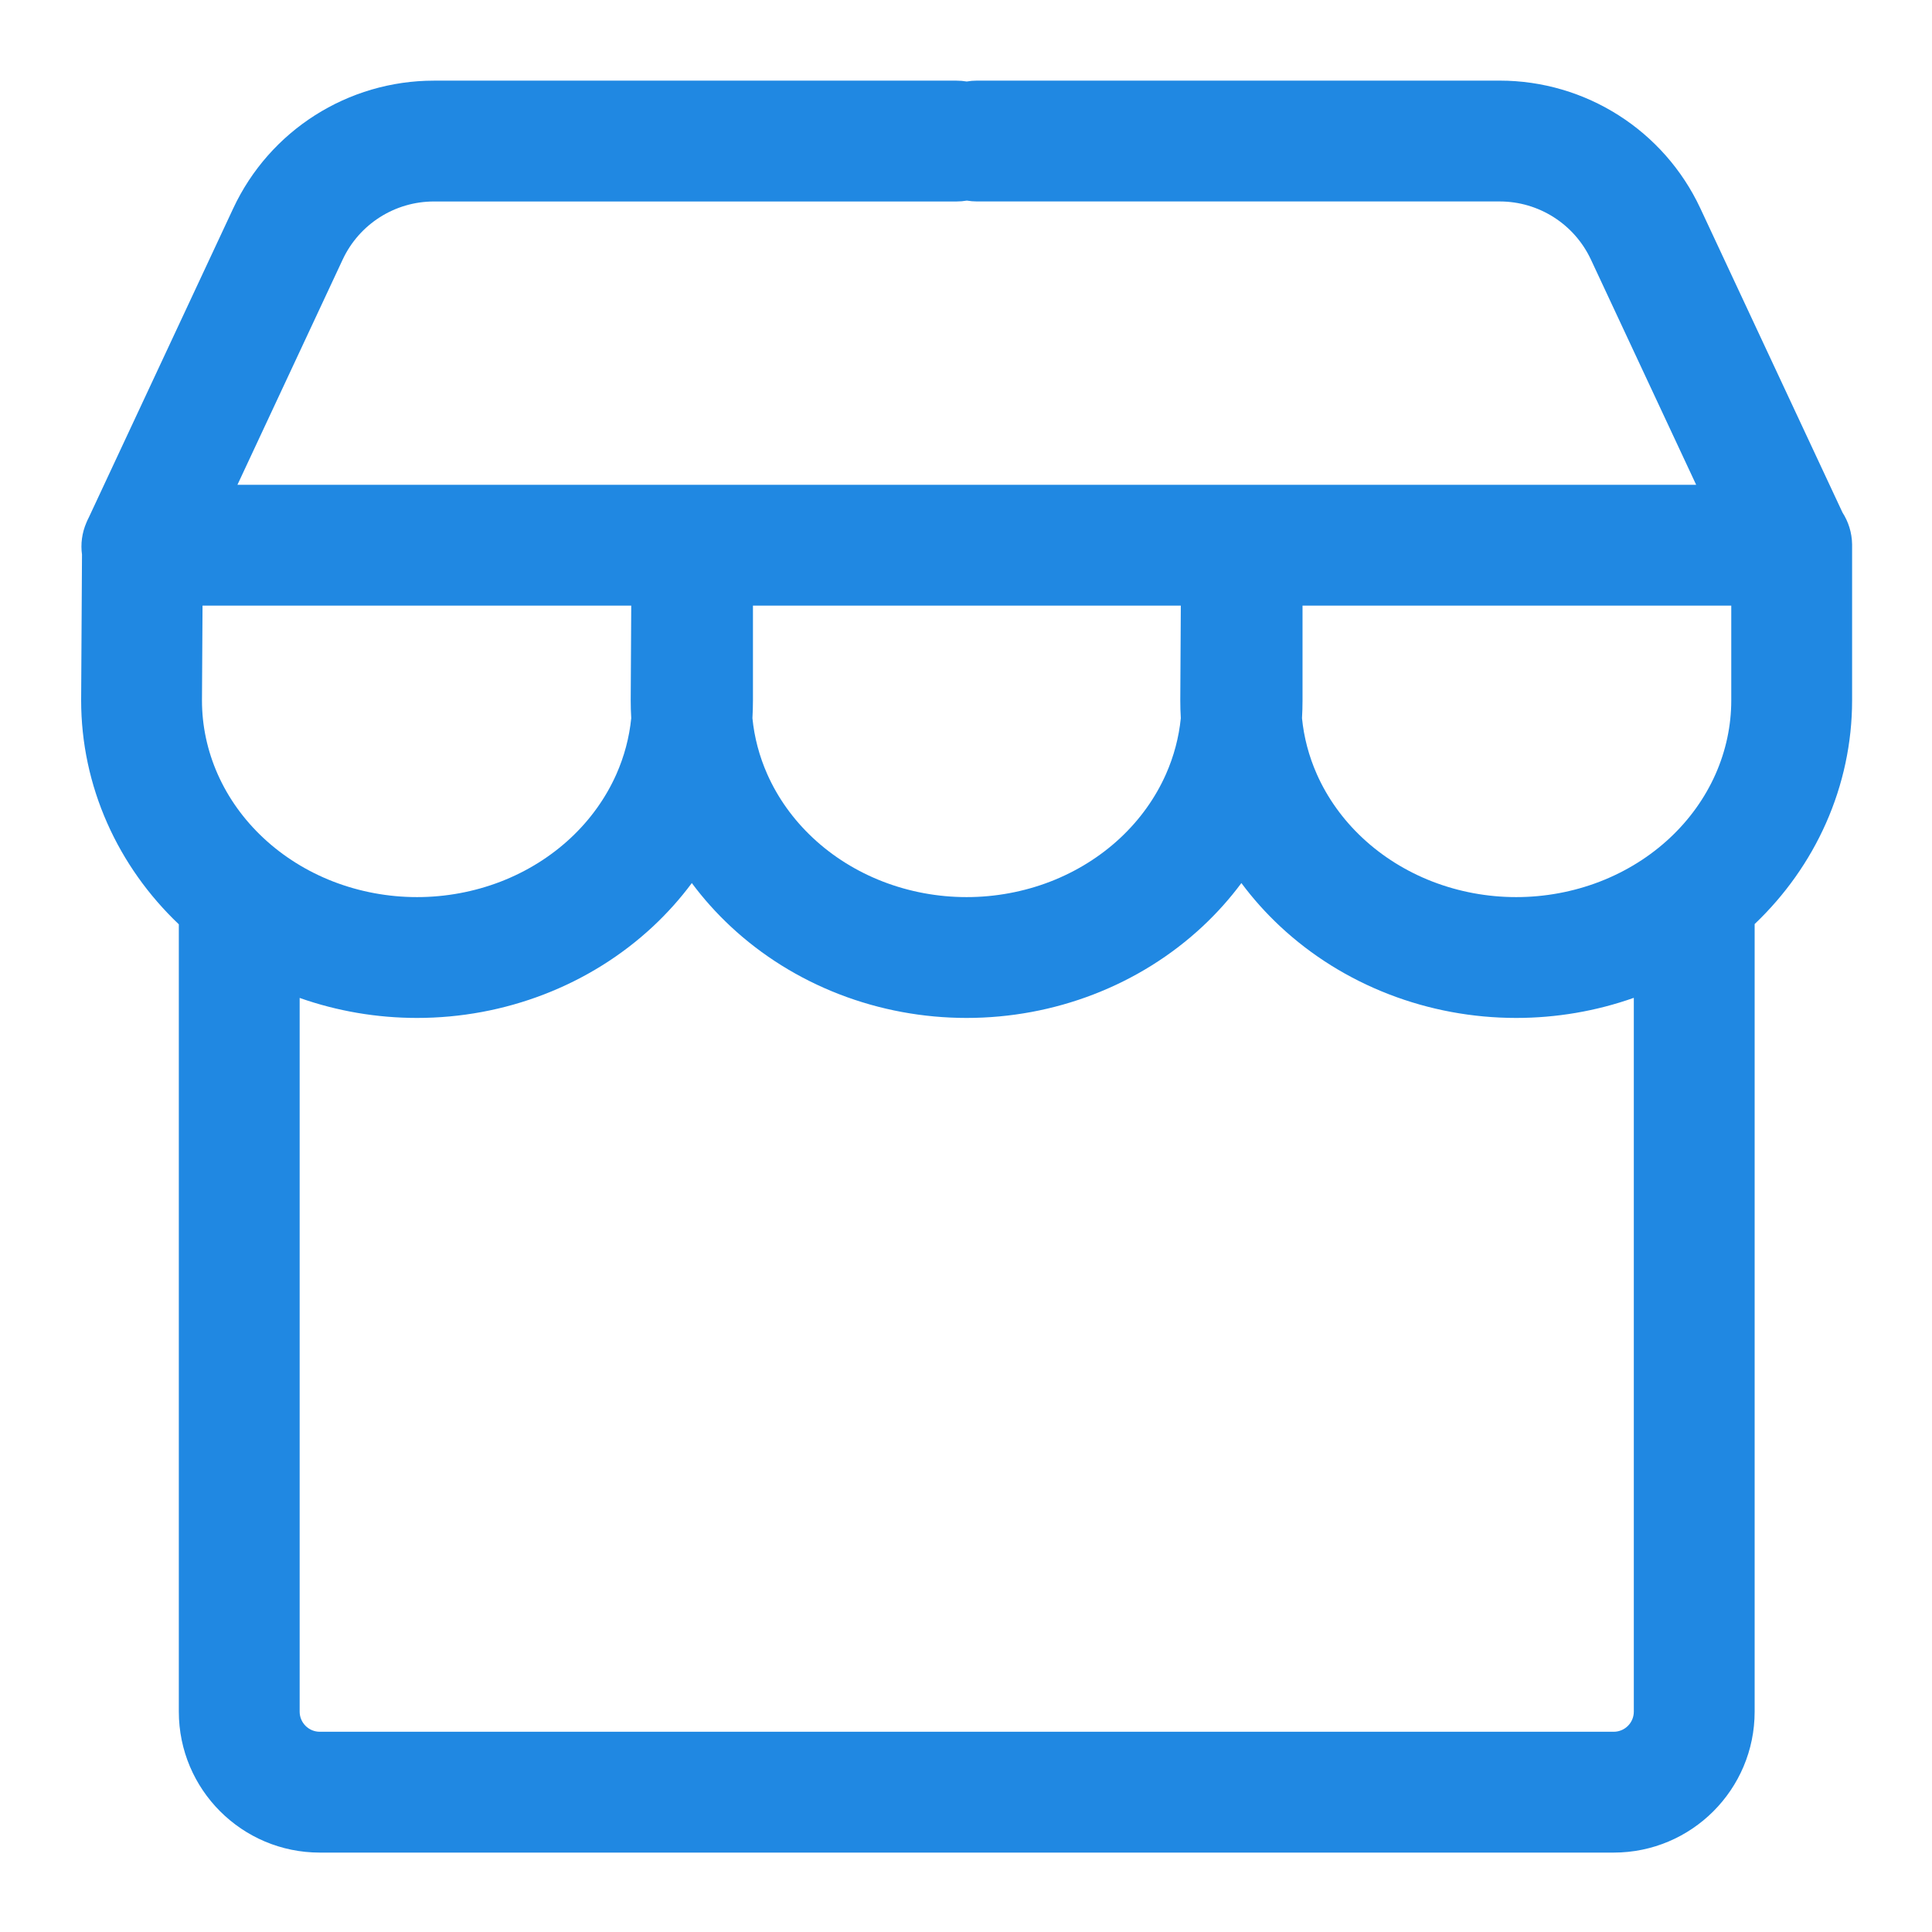 <svg width="59" height="59" viewBox="0 0 59 59" fill="none" xmlns="http://www.w3.org/2000/svg">
<path fill-rule="evenodd" clip-rule="evenodd" d="M56.266 15.65L51.926 6.363C50.814 3.983 48.424 2.462 45.797 2.462L29.836 2.462C29.729 2.462 29.624 2.471 29.522 2.489C29.421 2.472 29.318 2.463 29.212 2.463L13.251 2.463C10.624 2.463 8.234 3.984 7.122 6.364L2.715 15.796C2.687 15.85 2.661 15.905 2.638 15.961C2.501 16.279 2.46 16.615 2.504 16.936L2.478 21.377L2.478 21.388C2.478 22.68 2.75 23.956 3.277 25.142C3.79 26.299 4.534 27.346 5.461 28.227V52.27C5.461 54.648 7.389 56.575 9.766 56.575H49.279C51.657 56.575 53.584 54.648 53.584 52.27V28.219C54.508 27.34 55.249 26.296 55.761 25.142C56.287 23.956 56.56 22.68 56.56 21.388V16.75C56.561 16.708 56.561 16.666 56.56 16.625C56.555 16.266 56.447 15.932 56.266 15.65ZM45.797 6.152L29.836 6.152C29.73 6.152 29.627 6.143 29.526 6.126C29.424 6.144 29.319 6.153 29.212 6.153L13.251 6.153C12.057 6.153 10.971 6.844 10.465 7.926L7.251 14.805H51.798L48.583 7.925C48.077 6.843 46.991 6.152 45.797 6.152ZM49.894 30.472C48.744 30.879 47.528 31.086 46.302 31.086C44.972 31.086 43.652 30.842 42.417 30.364C41.182 29.887 40.051 29.184 39.094 28.29C38.658 27.883 38.262 27.441 37.91 26.967C37.558 27.441 37.162 27.883 36.727 28.29C35.769 29.184 34.639 29.887 33.404 30.364C32.169 30.842 30.849 31.086 29.519 31.086C28.189 31.086 26.869 30.842 25.634 30.364C24.399 29.887 23.268 29.184 22.311 28.29C21.875 27.883 21.479 27.441 21.127 26.967C20.775 27.441 20.379 27.883 19.944 28.29C18.986 29.184 17.856 29.887 16.621 30.364C15.386 30.842 14.066 31.086 12.736 31.086C11.513 31.086 10.299 30.88 9.151 30.475V52.27C9.151 52.61 9.427 52.885 9.766 52.885H49.279C49.619 52.885 49.894 52.61 49.894 52.27V30.472ZM36.06 18.495L36.044 21.377L36.044 21.388C36.044 21.57 36.049 21.751 36.06 21.932C36.001 22.518 35.849 23.095 35.605 23.645C35.285 24.365 34.813 25.028 34.209 25.592C33.604 26.157 32.879 26.611 32.073 26.923C31.267 27.234 30.398 27.396 29.519 27.396C28.639 27.396 27.771 27.234 26.965 26.923C26.158 26.611 25.433 26.157 24.829 25.592C24.224 25.028 23.752 24.365 23.432 23.645C23.188 23.095 23.036 22.518 22.978 21.932C22.988 21.751 22.994 21.57 22.994 21.388V18.495H36.06ZM39.761 21.932C39.819 22.518 39.971 23.095 40.215 23.645C40.535 24.365 41.007 25.028 41.612 25.592C42.217 26.157 42.941 26.611 43.748 26.923C44.554 27.234 45.422 27.396 46.302 27.396C47.181 27.396 48.05 27.234 48.856 26.923C49.662 26.611 50.387 26.157 50.992 25.592C51.596 25.028 52.068 24.365 52.388 23.645C52.707 22.925 52.87 22.159 52.87 21.388V18.495H39.777V21.388C39.777 21.57 39.772 21.751 39.761 21.932ZM6.185 18.495H19.277L19.261 21.377L19.261 21.388C19.261 21.57 19.266 21.751 19.277 21.932C19.218 22.518 19.066 23.095 18.822 23.645C18.502 24.365 18.03 25.028 17.426 25.592C16.821 26.157 16.096 26.611 15.29 26.923C14.483 27.234 13.615 27.396 12.736 27.396C11.856 27.396 10.988 27.234 10.181 26.923C9.375 26.611 8.65 26.157 8.046 25.592C7.441 25.028 6.969 24.365 6.649 23.645C6.331 22.927 6.168 22.162 6.168 21.393L6.185 18.495Z" fill="#2088E2"/>
</svg>
